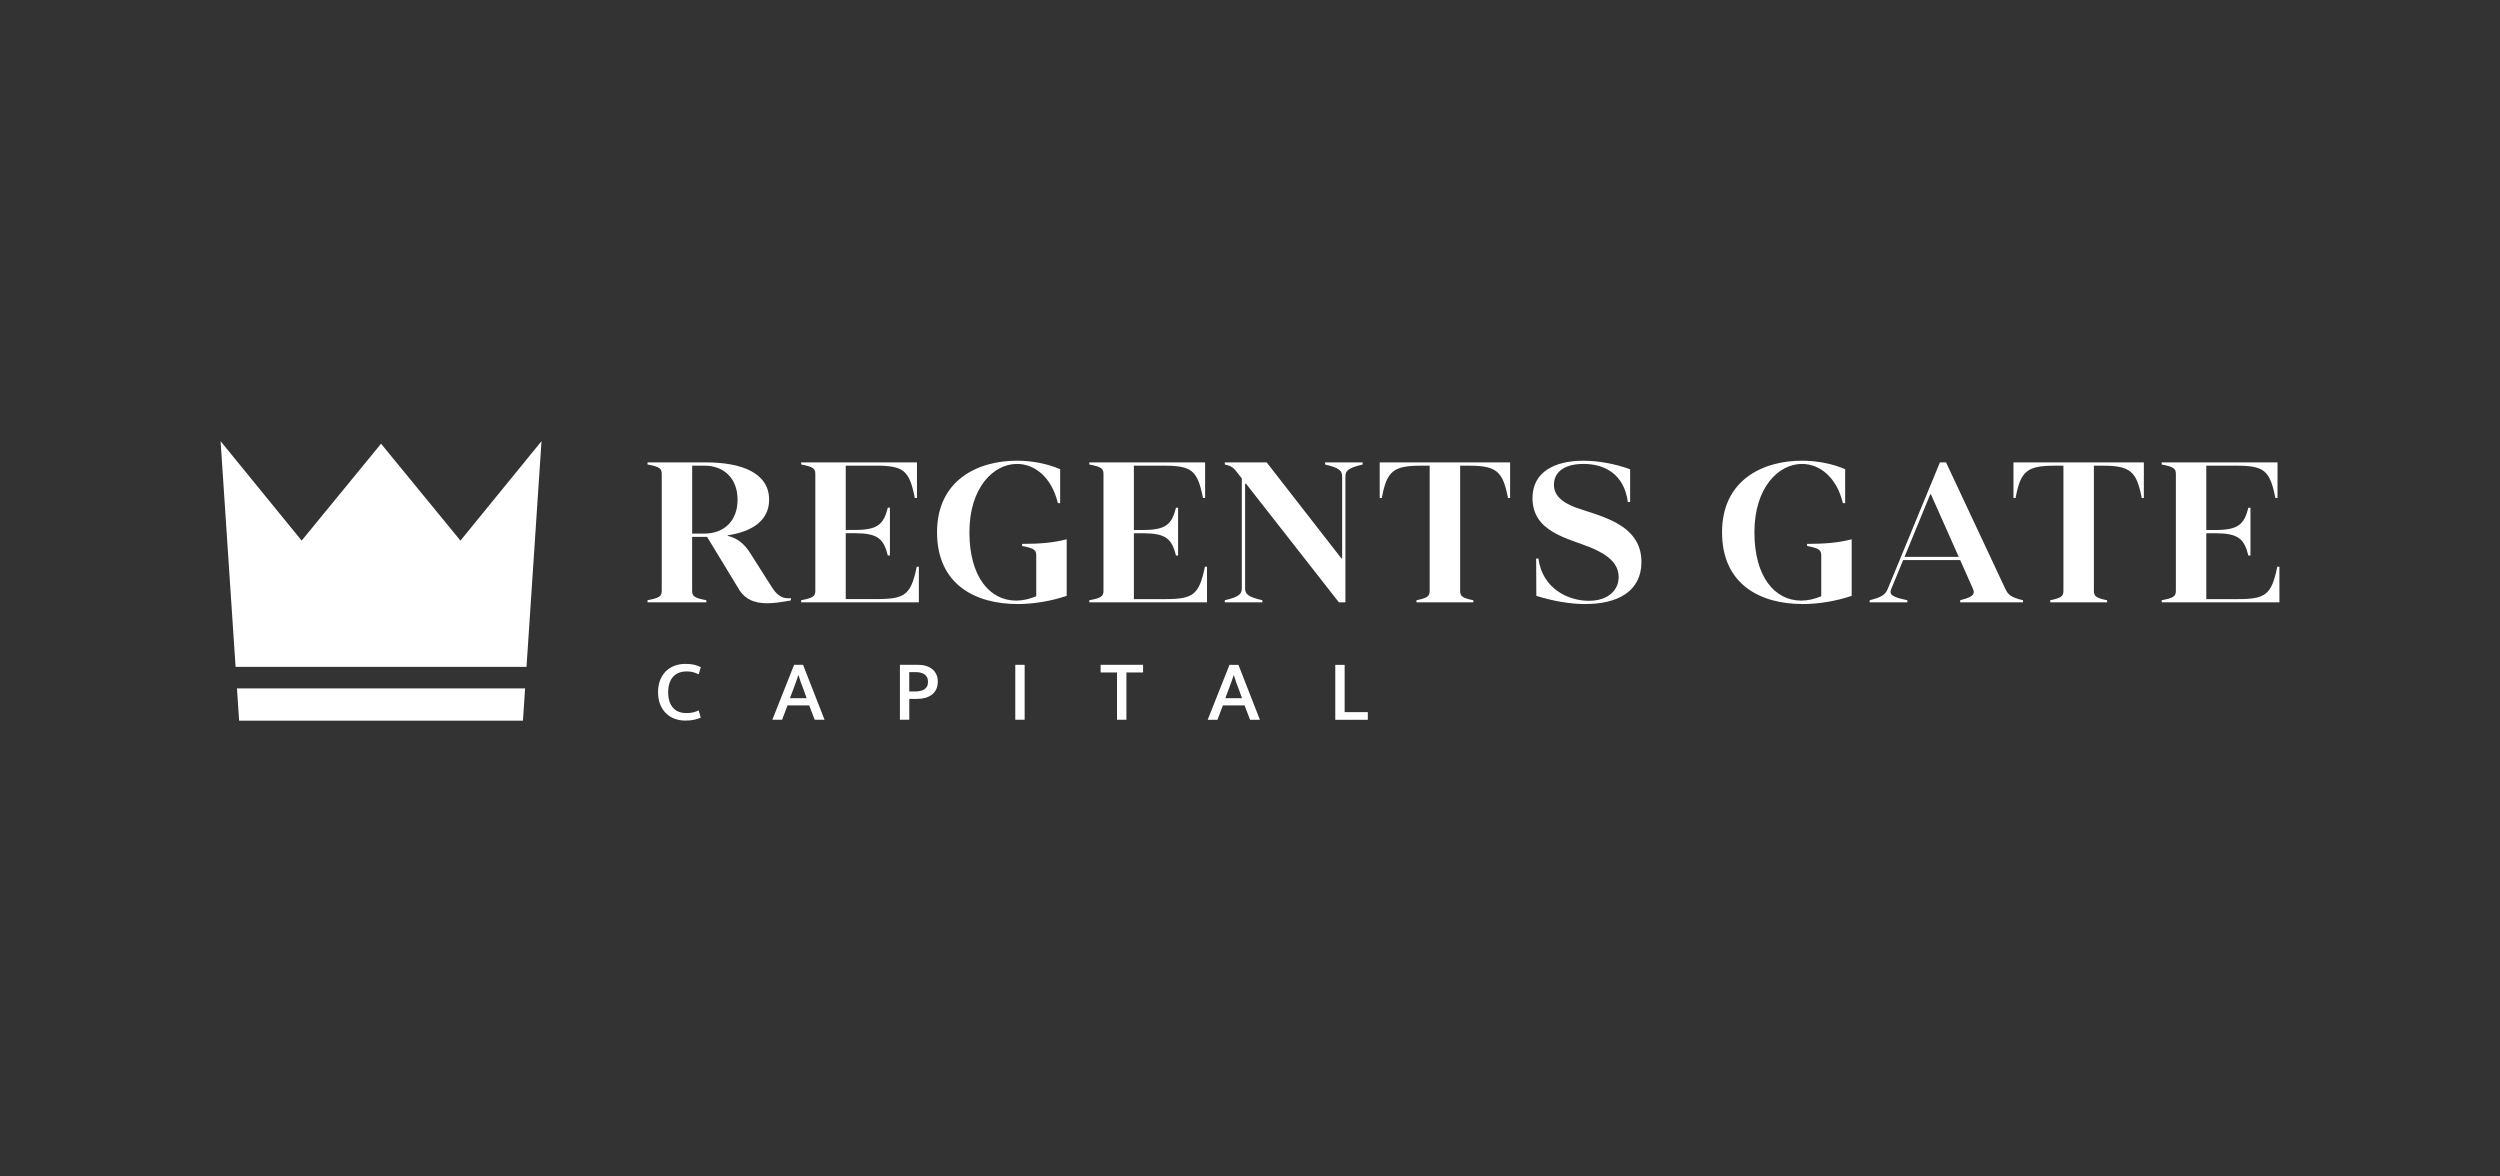 <svg width="170" height="80" viewBox="0 0 170 80" fill="none" xmlns="http://www.w3.org/2000/svg">
<rect x="0" y="0" width="170" height="80" fill="#333333" stroke="none"/>
<path d="M146.993 40.959H155V38.539H154.856C154.465 40.428 154.076 40.739 152.187 40.739H150.027V36.261H150.638C152.199 36.261 152.605 36.635 152.889 37.775H153.032V34.526H152.889C152.603 35.665 152.199 36.04 150.638 36.04H150.027V31.666H152.058C153.959 31.666 154.35 31.977 154.727 33.866H154.871V31.445H146.995V31.588C147.816 31.742 147.959 31.861 147.959 32.236V40.169C147.959 40.544 147.816 40.66 146.995 40.817V40.959H146.993ZM139.415 40.959H143.283V40.817C142.528 40.663 142.385 40.544 142.385 40.169V31.666H142.97C144.858 31.666 145.288 32.041 145.639 33.866H145.782V31.445H136.916V33.866H137.059C137.398 32.041 137.828 31.666 139.728 31.666H140.313V40.169C140.313 40.544 140.17 40.66 139.415 40.817V40.959ZM129.508 37.867L131.253 33.621H131.306L133.194 37.867H129.51H129.508ZM127.137 40.959H129.701V40.817C128.894 40.648 128.555 40.506 128.555 40.247C128.555 40.183 128.582 40.117 128.608 40.041L129.415 38.086H133.294L134.154 40.027C134.192 40.117 134.218 40.195 134.218 40.259C134.218 40.506 133.944 40.648 133.294 40.817V40.959H137.565V40.817C136.72 40.611 136.551 40.442 136.355 40.027L132.332 31.445H131.914L128.374 40.027C128.205 40.442 127.956 40.608 127.137 40.817V40.959ZM122.568 41.076C123.688 41.076 124.872 40.869 125.915 40.518V36.673C124.991 36.906 124.117 36.984 122.881 36.984V37.127C123.702 37.281 123.845 37.4 123.845 37.775V40.544C123.377 40.739 122.921 40.841 122.477 40.841C120.694 40.841 119.3 39.236 119.3 36.194C119.3 33.152 120.94 31.547 122.53 31.547C123.728 31.547 124.886 32.428 125.316 34.212H125.471V31.908C124.65 31.545 123.597 31.327 122.528 31.327C119.885 31.327 117.099 32.634 117.099 36.194C117.099 39.754 119.715 41.073 122.568 41.073M107.817 41.073C109.992 41.073 111.618 40.219 111.618 38.214C111.618 35.56 108.674 35.081 107.075 34.485C106.124 34.11 105.668 33.631 105.668 32.957C105.668 32.207 106.241 31.547 107.674 31.547C109.106 31.547 110.433 32.221 110.694 34.136H110.849V31.91C109.808 31.535 108.688 31.329 107.659 31.329C105.759 31.329 104.21 32.067 104.21 33.866C104.21 36.144 106.514 36.571 108.168 37.231C109.314 37.711 110.068 38.306 110.068 39.236C110.068 40.167 109.314 40.855 108.037 40.855C106.669 40.855 104.885 40.053 104.613 37.981H104.458L104.47 40.518C105.628 40.881 106.788 41.076 107.817 41.076M96.32 40.959H100.187V40.817C99.433 40.663 99.29 40.544 99.29 40.169V31.666H99.874C101.763 31.666 102.193 32.041 102.543 33.866H102.687V31.445H93.82V33.866H93.963C94.302 32.041 94.732 31.666 96.632 31.666H97.217V40.169C97.217 40.544 97.074 40.66 96.32 40.817V40.959ZM83.287 40.959H85.84V40.817C84.825 40.584 84.667 40.378 84.667 40.001V32.895H84.732L91.046 40.959H91.488V32.404C91.488 32.029 91.643 31.823 92.66 31.588V31.445H90.108V31.588C91.111 31.82 91.266 32.027 91.266 32.404V37.969H91.213L86.136 31.445H83.285V31.588C83.677 31.666 83.832 31.768 84.04 32.015L84.443 32.532V40.001C84.443 40.376 84.3 40.582 83.285 40.817V40.959H83.287ZM74.07 40.959H82.077V38.539H81.934C81.542 40.428 81.153 40.739 79.265 40.739H77.104V36.261H77.716C79.277 36.261 79.683 36.635 79.967 37.775H80.11V34.526H79.967C79.68 35.665 79.277 36.04 77.716 36.04H77.104V31.666H79.136C81.036 31.666 81.428 31.977 81.805 33.866H81.948V31.445H74.073V31.588C74.894 31.742 75.037 31.861 75.037 32.236V40.169C75.037 40.544 74.894 40.66 74.073 40.817V40.959H74.07ZM69.188 41.076C70.308 41.076 71.492 40.869 72.535 40.518V36.673C71.611 36.906 70.737 36.984 69.501 36.984V37.127C70.322 37.281 70.465 37.4 70.465 37.775V40.544C69.997 40.739 69.541 40.841 69.097 40.841C67.314 40.841 65.92 39.236 65.92 36.194C65.92 33.152 67.56 31.547 69.15 31.547C70.348 31.547 71.506 32.428 71.936 34.212H72.091V31.908C71.27 31.545 70.217 31.327 69.148 31.327C66.505 31.327 63.719 32.634 63.719 36.194C63.719 39.754 66.335 41.073 69.188 41.073M54.475 40.957H62.482V38.536H62.339C61.947 40.425 61.558 40.736 59.67 40.736H57.51V36.258H58.121C59.682 36.258 60.088 36.633 60.372 37.772H60.515V34.523H60.372C60.085 35.662 59.682 36.037 58.121 36.037H57.51V31.664H59.541C61.441 31.664 61.833 31.974 62.21 33.864H62.353V31.443H54.478V31.585C55.299 31.74 55.442 31.858 55.442 32.233V40.167C55.442 40.542 55.299 40.658 54.478 40.815V40.957H54.475ZM47.068 36.284V31.664H47.889C49.257 31.664 50.154 32.556 50.154 33.98C50.154 35.404 49.257 36.284 47.889 36.284H47.068ZM52.172 41.021C52.639 41.021 53.16 40.943 53.785 40.827V40.672C53.706 40.684 53.642 40.684 53.604 40.684C53.136 40.684 52.797 40.437 52.458 39.882L51.026 37.63C50.608 36.956 50.128 36.595 49.488 36.438V36.401C51.116 36.154 52.3 35.418 52.3 33.98C52.3 32.117 50.348 31.443 48.018 31.443H44.033V31.585C44.854 31.74 44.998 31.858 44.998 32.233V40.167C44.998 40.542 44.854 40.658 44.033 40.815V40.957H48.029V40.815C47.208 40.66 47.065 40.542 47.065 40.167V36.505H48.08L50.164 39.934C50.593 40.724 51.245 41.021 52.169 41.021" fill="white"/>
<path d="M90.799 48.945H93.012V48.423H91.436V45.21H90.799V48.945ZM82.126 48.945H82.787L83.157 47.967H84.63L85.005 48.945H85.674L84.213 45.21H83.604L82.124 48.945H82.126ZM83.546 46.88C83.613 46.707 83.673 46.546 83.725 46.396C83.776 46.249 83.833 46.088 83.893 45.912H83.904C83.959 46.097 84.012 46.263 84.062 46.408C84.112 46.553 84.169 46.707 84.239 46.873L84.458 47.478H83.32L83.546 46.88ZM74.842 45.207V45.729H75.957V48.943H76.595V45.729H77.729V45.207H74.842ZM69.039 48.943H69.676V45.207H69.039V48.943ZM61.831 45.706H62.302C62.409 45.706 62.51 45.717 62.605 45.741C62.7 45.765 62.786 45.803 62.861 45.853C62.934 45.903 62.996 45.971 63.039 46.054C63.083 46.138 63.104 46.237 63.104 46.356C63.104 46.491 63.08 46.6 63.032 46.686C62.985 46.771 62.92 46.838 62.837 46.887C62.753 46.937 62.655 46.971 62.541 46.992C62.428 47.011 62.302 47.02 62.168 47.02H61.829V45.703L61.831 45.706ZM61.194 48.943H61.831V47.526H62.35C62.553 47.526 62.741 47.502 62.913 47.455C63.085 47.407 63.235 47.336 63.364 47.239C63.491 47.141 63.591 47.02 63.663 46.871C63.734 46.724 63.77 46.548 63.77 46.346C63.77 46.164 63.737 46.002 63.672 45.862C63.608 45.722 63.515 45.603 63.398 45.506C63.281 45.409 63.14 45.335 62.975 45.283C62.81 45.231 62.627 45.207 62.424 45.207H61.194V48.943ZM52.521 48.943H53.182L53.552 47.965H55.025L55.4 48.943H56.069L54.608 45.207H53.999L52.519 48.943H52.521ZM53.941 46.878C54.008 46.705 54.068 46.543 54.121 46.394C54.173 46.247 54.228 46.085 54.288 45.91H54.3C54.355 46.095 54.407 46.261 54.457 46.406C54.507 46.55 54.565 46.705 54.634 46.871L54.853 47.476H53.715L53.941 46.878ZM46.183 48.411C46.035 48.359 45.904 48.276 45.796 48.162C45.686 48.05 45.6 47.903 45.533 47.723C45.469 47.542 45.436 47.327 45.436 47.072C45.436 46.819 45.469 46.603 45.536 46.422C45.603 46.242 45.693 46.095 45.808 45.981C45.923 45.867 46.054 45.784 46.207 45.732C46.359 45.679 46.522 45.656 46.694 45.656C46.866 45.656 47.004 45.672 47.126 45.708C47.248 45.743 47.377 45.791 47.51 45.85L47.658 45.371C47.534 45.304 47.393 45.25 47.231 45.207C47.071 45.167 46.863 45.145 46.612 45.145C46.338 45.145 46.087 45.188 45.858 45.276C45.629 45.364 45.433 45.49 45.269 45.656C45.104 45.822 44.975 46.024 44.884 46.263C44.793 46.503 44.748 46.771 44.748 47.072C44.748 47.374 44.796 47.654 44.891 47.894C44.987 48.133 45.118 48.335 45.283 48.499C45.447 48.663 45.643 48.788 45.868 48.871C46.092 48.957 46.333 48.999 46.593 48.999C46.837 48.999 47.04 48.981 47.207 48.943C47.374 48.905 47.522 48.857 47.649 48.798L47.513 48.307C47.398 48.361 47.274 48.406 47.145 48.44C47.016 48.473 46.854 48.489 46.658 48.489C46.491 48.489 46.333 48.463 46.183 48.409" fill="white"/>
<path d="M25.912 46.809H16.114L16.26 49.004H25.912H35.561L35.707 46.809H25.912Z" fill="white"/>
<path d="M31.31 36.761L25.912 30.173L20.512 36.761L15 30L16.019 45.345H25.912H35.803L36.822 30L31.31 36.761Z" fill="white"/>
</svg>
